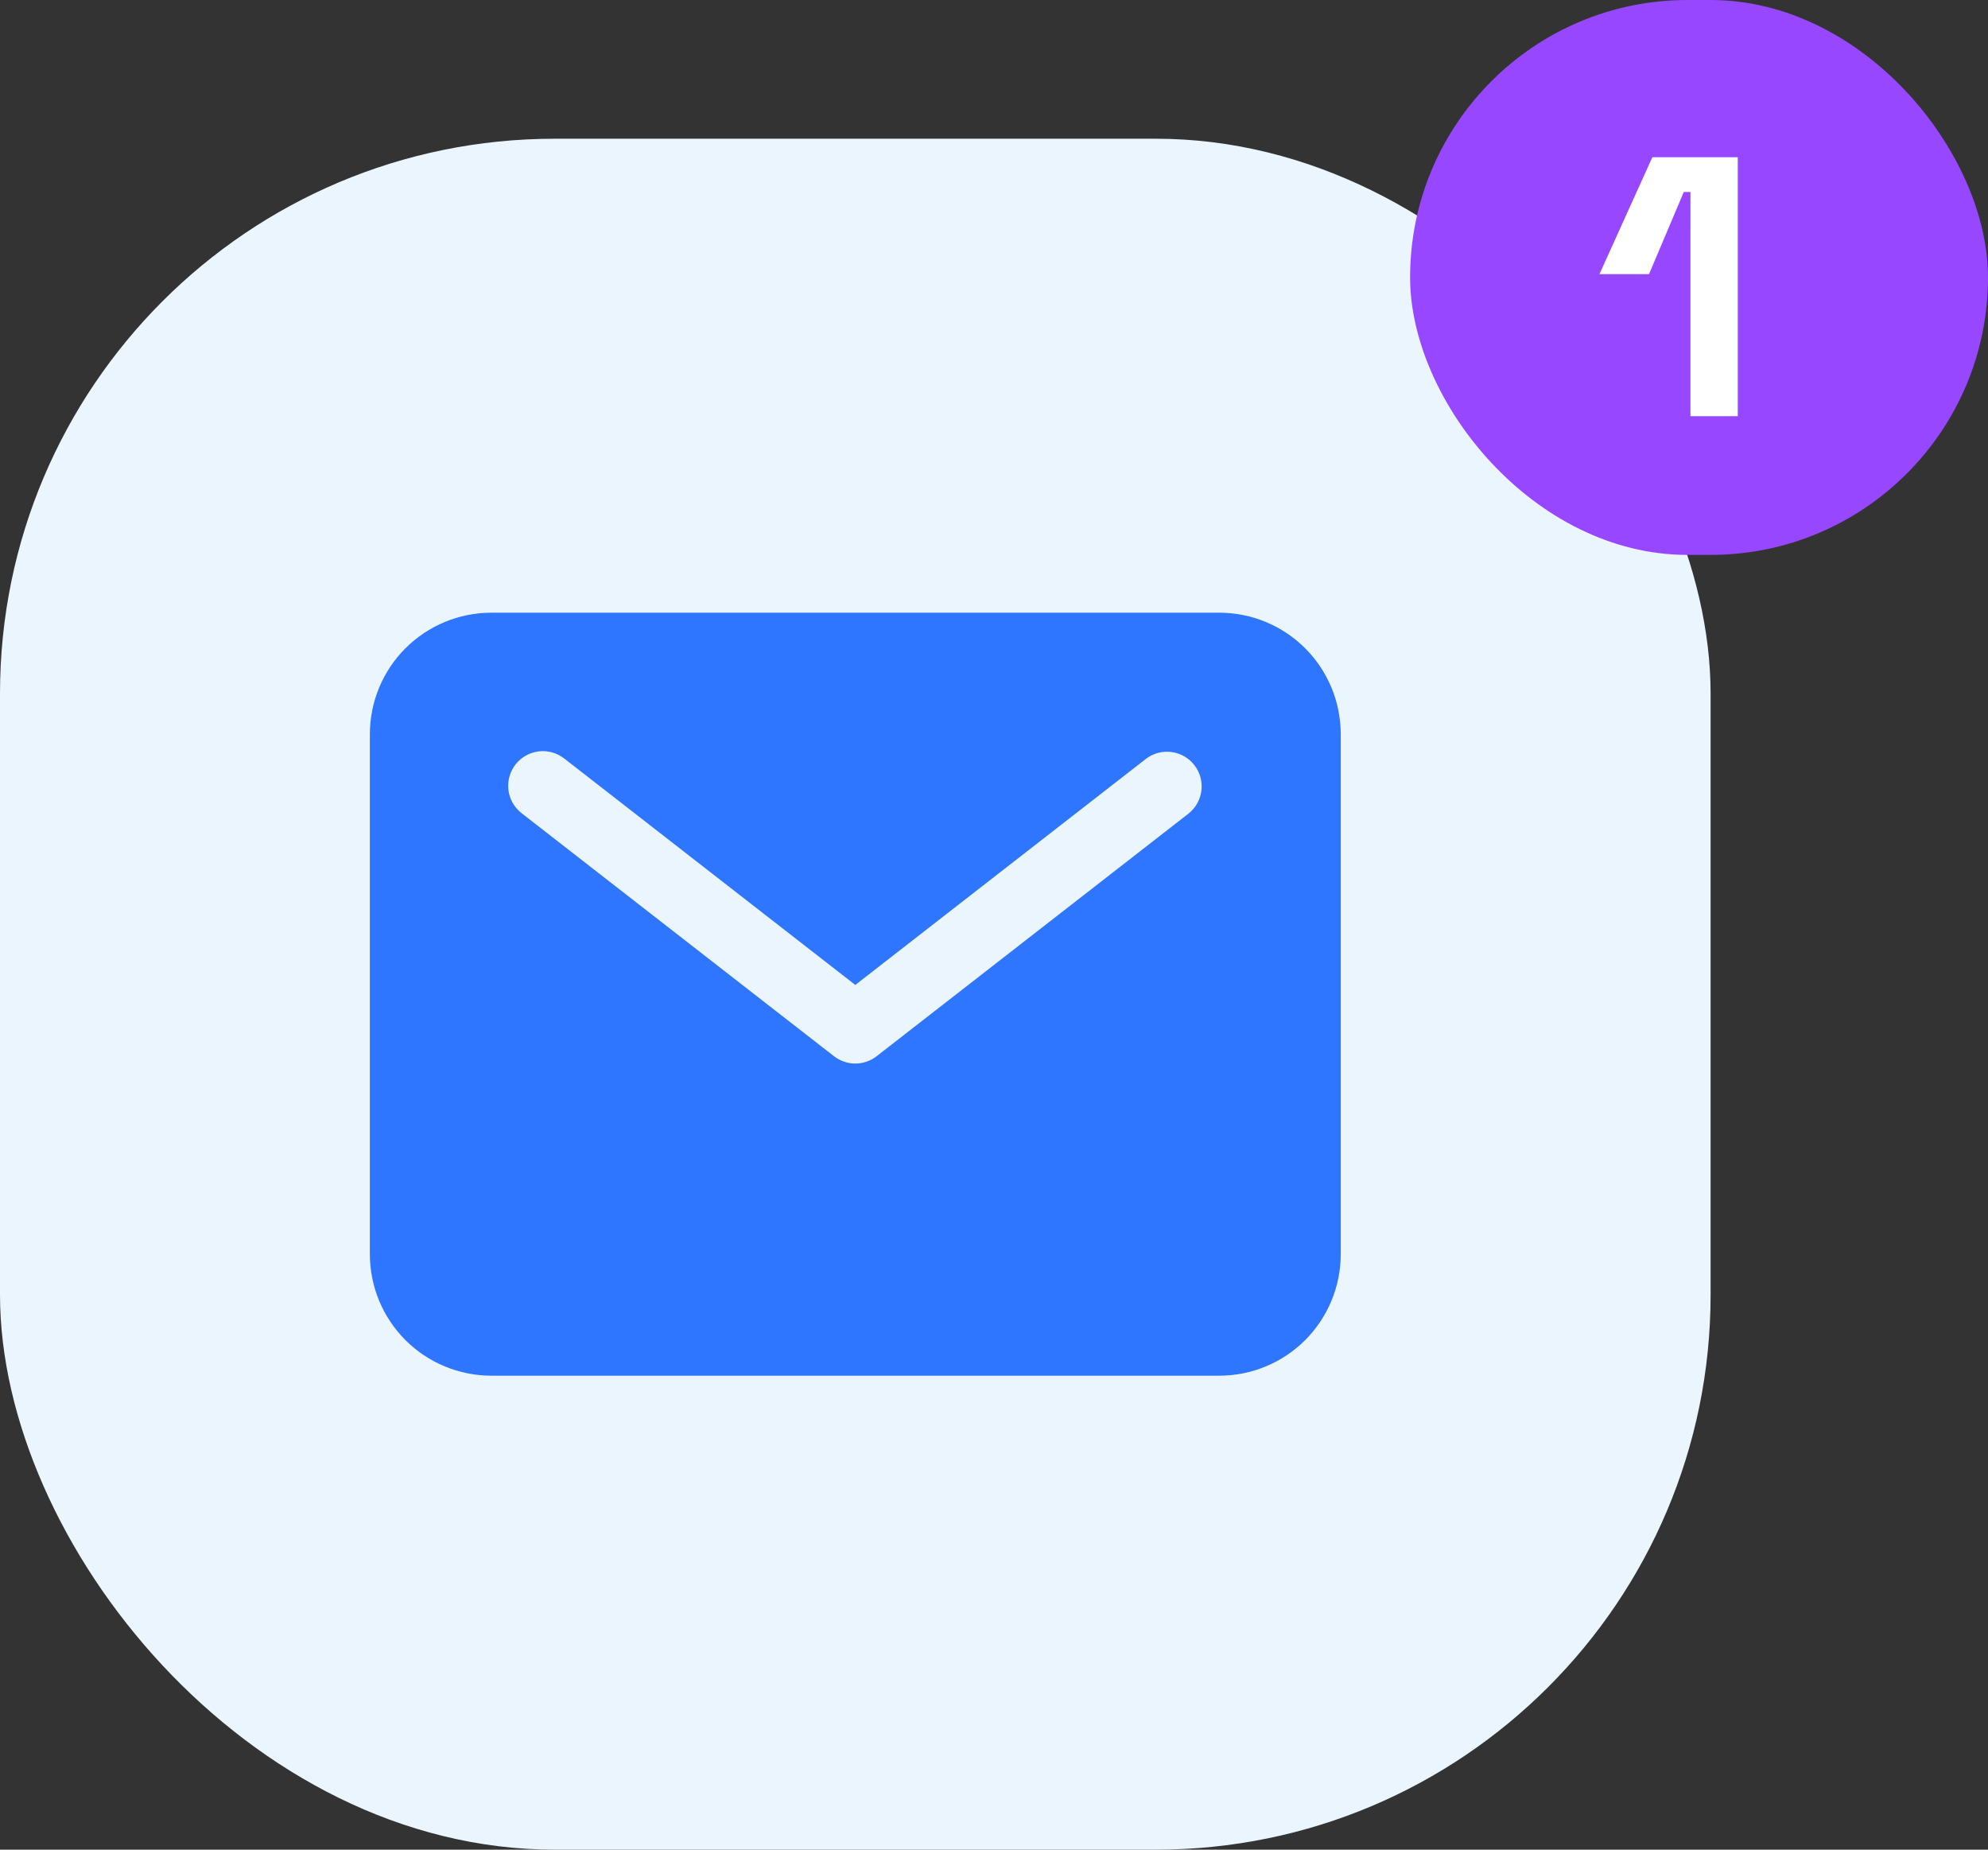 <svg width="86" height="80" viewBox="0 0 86 80" fill="none" xmlns="http://www.w3.org/2000/svg">
<rect x="0" y="0" width="86" height="80" fill="#333333" stroke="none"/>
<rect y="6" width="74" height="74" rx="24" fill="#EAF5FD"/>
<path d="M52.75 26.5H21.25C19.858 26.502 18.524 27.055 17.539 28.039C16.555 29.024 16.002 30.358 16 31.75V54.25C16.002 55.642 16.555 56.976 17.539 57.961C18.524 58.945 19.858 59.498 21.25 59.5H52.75C54.142 59.498 55.476 58.945 56.461 57.961C57.445 56.976 57.998 55.642 58 54.25V31.75C57.998 30.358 57.445 29.024 56.461 28.039C55.476 27.055 54.142 26.502 52.75 26.5ZM51.421 35.184L37.921 45.684C37.657 45.889 37.333 46 37 46C36.667 46 36.343 45.889 36.079 45.684L22.579 35.184C22.421 35.064 22.288 34.914 22.187 34.742C22.087 34.571 22.022 34.381 21.996 34.184C21.97 33.987 21.984 33.786 22.036 33.595C22.088 33.403 22.177 33.223 22.299 33.066C22.421 32.909 22.573 32.778 22.746 32.681C22.919 32.583 23.11 32.521 23.308 32.497C23.505 32.474 23.705 32.49 23.896 32.545C24.087 32.6 24.265 32.692 24.421 32.816L37 42.6L49.579 32.816C49.894 32.578 50.289 32.474 50.68 32.526C51.071 32.578 51.426 32.781 51.667 33.092C51.91 33.403 52.019 33.797 51.973 34.189C51.927 34.58 51.728 34.938 51.421 35.184Z" fill="#2E75FF"/>
<rect x="61" width="25" height="24" rx="12" fill="#9747FF"/>
<path d="M73.128 18V8.304H72.84L71.336 11.856H69.192L71.48 6.8H75.176V18H73.128Z" fill="white"/>
</svg>
